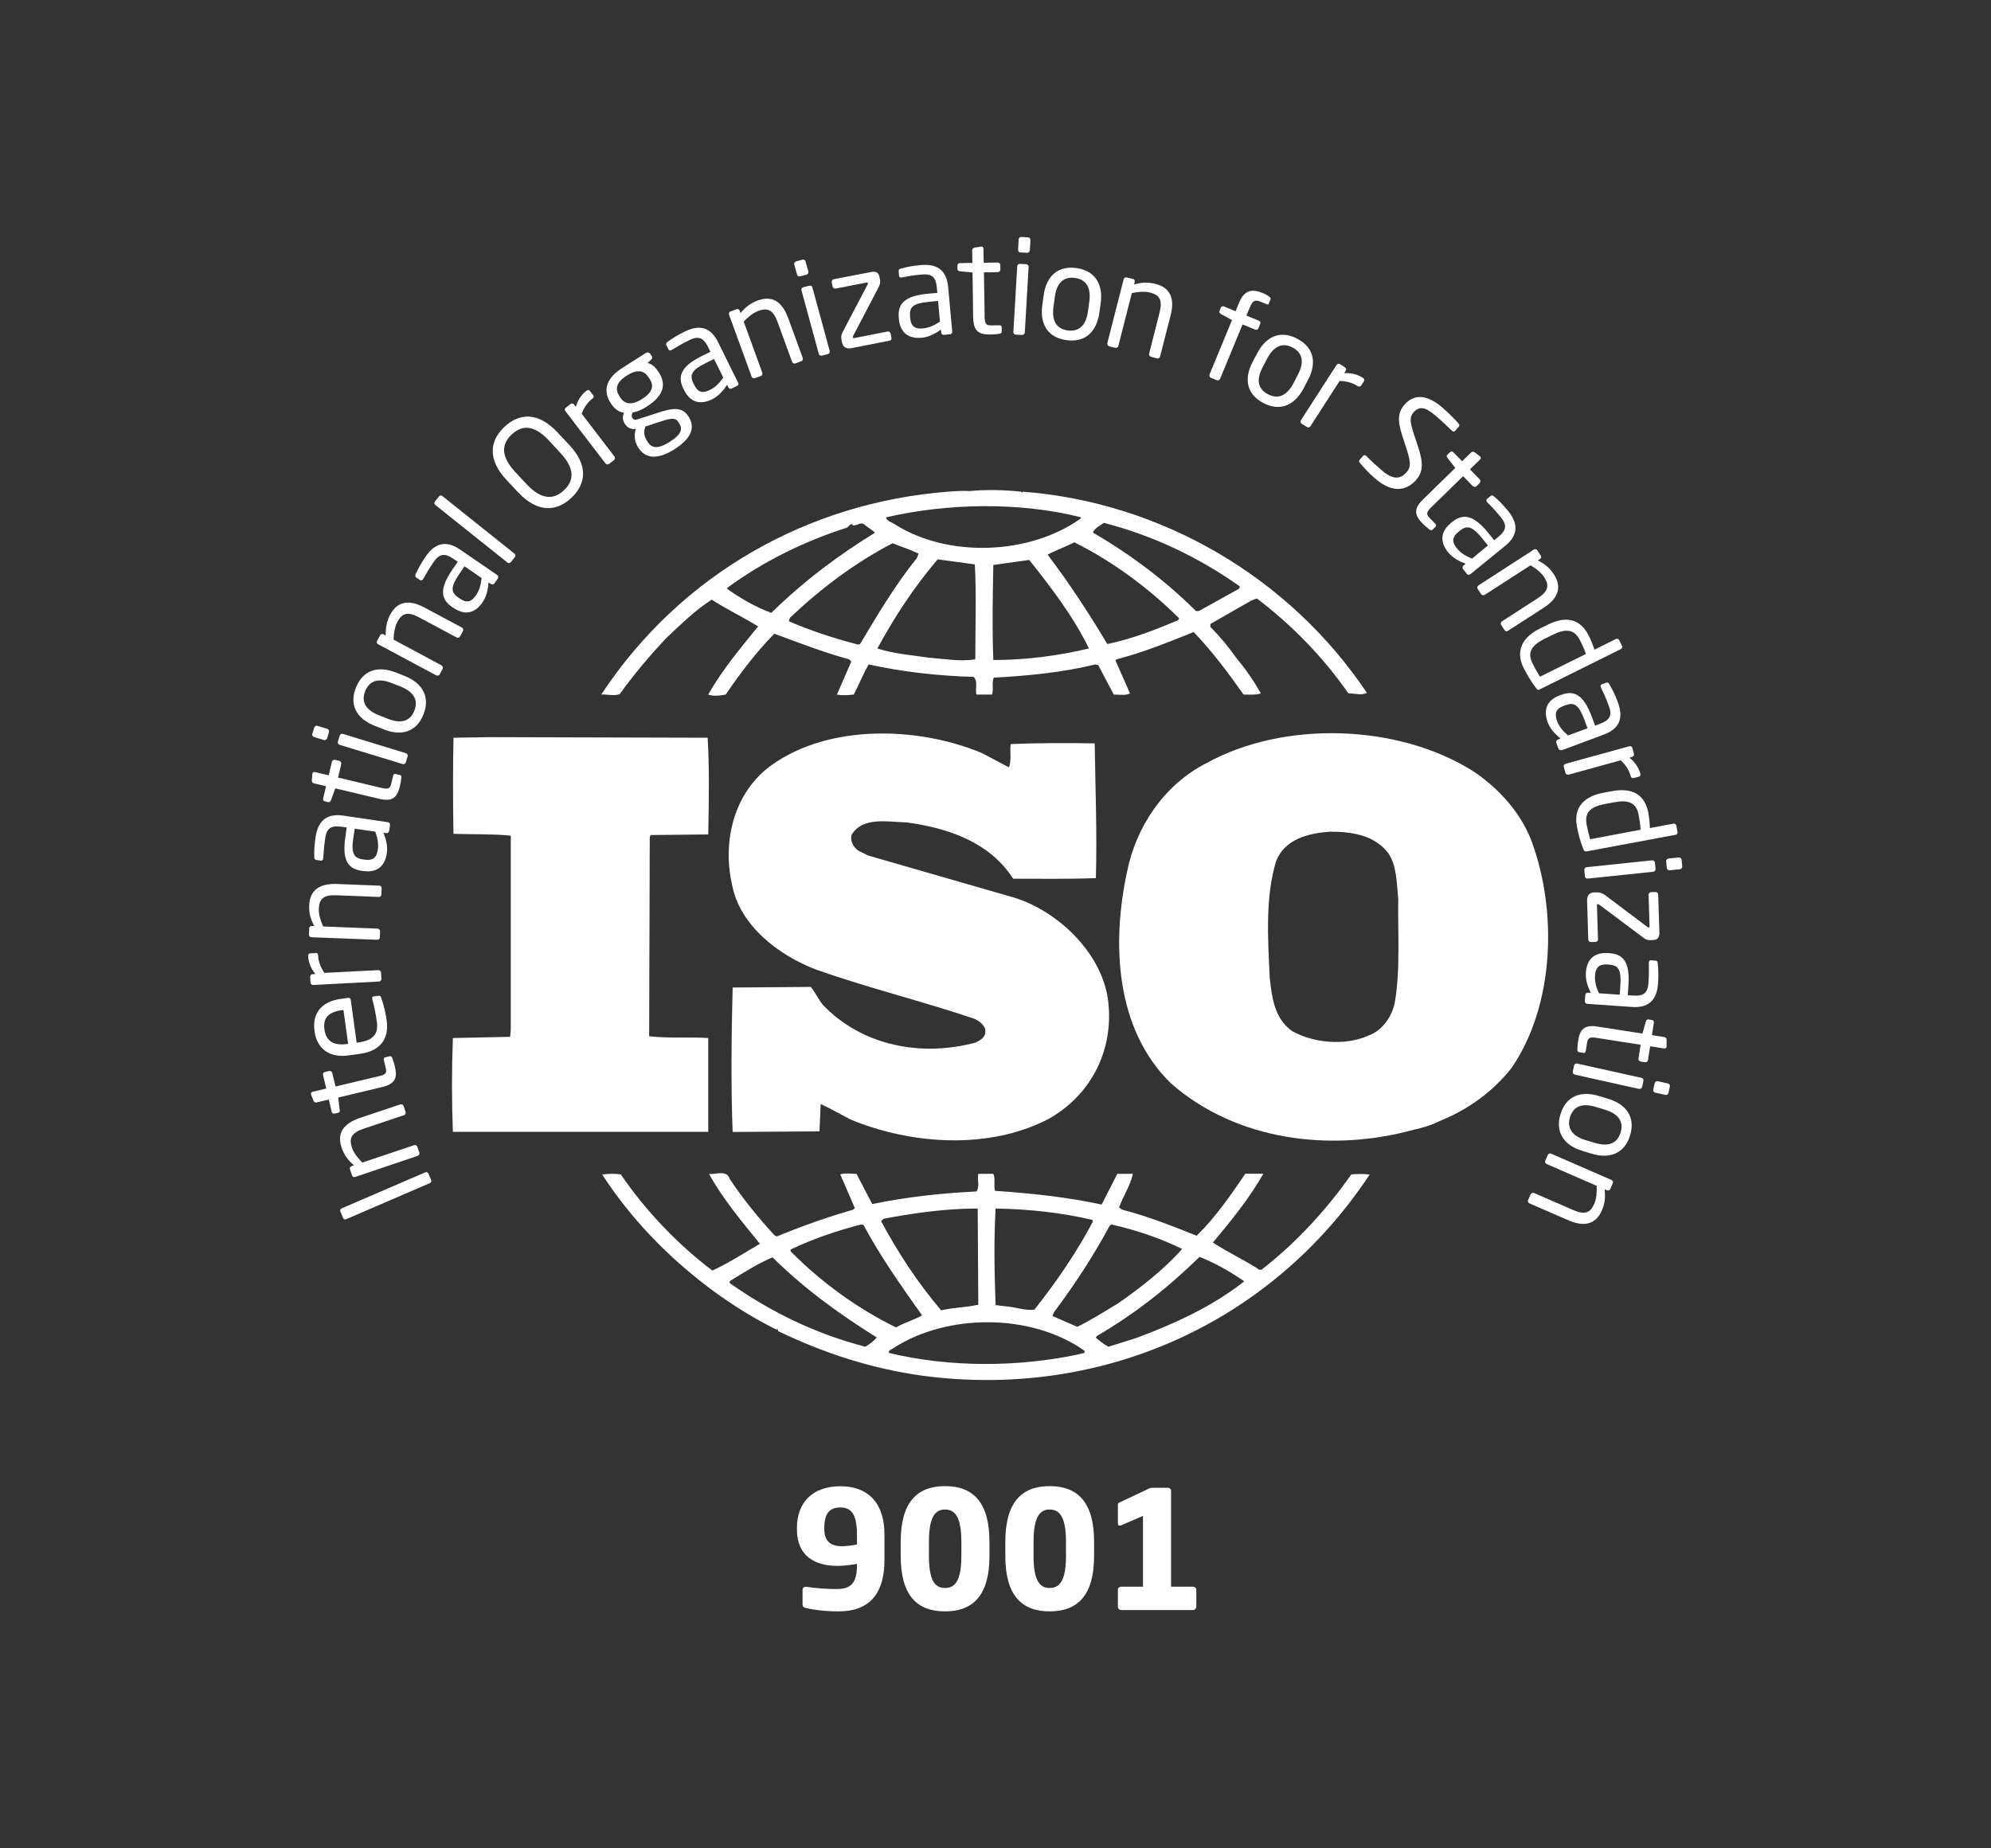 <svg width="252" height="234" viewBox="0 0 252 234" fill="none" xmlns="http://www.w3.org/2000/svg">
<rect x="0" y="0" width="252" height="234" fill="#333333" stroke="none"/>
<path d="M193.837 106.445C192.514 102.982 189.808 99.883 186.508 97.666C176.976 91.621 162.456 91.18 152.634 96.648C147.282 99.382 143.755 104.774 142.66 110.333C140.669 119.461 141.186 130.336 148.225 137.171C156.435 144.37 168.385 145.95 179.013 143.003C179.515 142.912 181.111 142.502 182.221 141.925L182.54 141.788C185.839 140.421 188.987 138.188 191.343 135.166C196.756 127.238 197.136 115.36 193.837 106.445ZM176.535 126.949C176.17 128.681 174.999 130.473 173.159 131.126C170.225 132.417 166.272 132.052 163.566 130.549C161.285 128.954 160.996 126.296 160.707 123.79C160.479 118.823 160.13 113.568 161.513 109.027C162.608 106.217 165.618 105.488 168.325 105.29C171.183 105.29 173.965 105.731 175.729 108.024C176.824 109.68 176.763 111.837 176.976 113.781C176.9 117.882 177.264 122.772 176.535 126.949Z" fill="white"/>
<path d="M89.644 131.414C87.227 131.263 84.505 131.475 82.164 131.187L82.24 105.928L82.392 105.716L89.644 105.64C89.72 101.539 89.796 97.134 89.568 93.398L61.943 93.322L57.397 93.398C57.321 97.21 57.321 101.675 57.397 105.564C59.89 105.64 62.232 105.564 64.649 105.792V130.26L64.573 131.263L57.321 131.414C57.169 135.439 57.169 139.328 57.321 143.292H89.644V131.414Z" fill="white"/>
<path d="M171.031 148.684C167.96 153.073 164.067 157.326 159.825 160.622C159.673 160.85 159.233 160.758 159.096 160.546C157.256 159.392 155.28 158.465 153.516 157.311C155.857 154.501 158.138 151.706 159.902 148.593H157.621C155.796 151.266 153.881 154.076 151.463 156.445C148.24 155.154 145.306 154 142.007 153.134L141.642 152.86C142.159 151.402 143.101 150.035 143.39 148.608H141.414L139.437 152.496C135.119 151.554 130.345 151.053 125.951 150.764C125.723 150.127 126.027 149.185 125.723 148.608H123.823C123.671 149.473 124.036 150.127 123.595 150.84C119.049 151.053 114.655 151.554 110.398 152.435L108.406 148.608C107.676 148.608 106.87 148.471 106.353 148.684L108.193 152.936L107.98 153.149C104.681 154.091 101.458 155.245 98.311 156.536L98.022 156.384C95.969 154.151 93.993 151.721 92.366 149.261C92.001 148.031 90.526 148.744 89.736 148.608C91.484 151.782 93.841 154.577 96.182 157.463C94.206 158.617 92.229 159.908 90.161 160.85C85.767 157.539 81.662 153.21 78.576 148.684C77.694 148.547 77.116 148.608 76.219 148.684C81.495 156.885 89.72 164.085 98.295 168.338C98.295 168.338 98.295 168.277 98.371 168.277C98.432 168.277 98.584 168.413 98.432 168.489C104.225 171.299 110.382 173.304 116.905 174.185C139.407 177.132 160.89 167.563 173.357 148.699C172.718 148.608 171.761 148.608 171.031 148.684ZM140.456 155.169L140.669 155.017C143.831 155.731 146.826 156.749 149.624 158.116C147.282 160.774 144.272 163.082 141.49 165.026C139.802 166.029 138.114 167.122 136.351 167.973L133.203 166.606L133.416 166.105C136.062 162.581 138.403 158.981 140.456 155.169ZM126.012 152.997C130.193 153.073 134.374 153.514 138.251 154.44L138.327 154.653C136.275 158.541 133.705 162.293 130.923 165.801C129.676 165.953 128.505 165.452 127.259 165.376L126.012 165.224C125.86 160.986 125.784 157.25 126.012 152.997ZM111.872 154.288C115.689 153.574 119.642 152.997 123.747 152.997L123.823 165.178C122.272 165.528 120.599 165.528 119.125 165.892C116.114 162.353 113.636 158.541 111.507 154.577L111.872 154.288ZM100.059 158.192C102.932 156.825 105.928 155.807 108.999 155.017L109.303 155.093C111.416 159.057 114.062 162.794 116.707 166.53C115.689 167.107 114.442 167.457 113.408 168.049C108.573 165.68 103.951 162.353 100.059 158.404V158.192ZM109.516 170.494C103.358 168.899 97.641 166.166 92.351 162.429V162.201C94.114 161.123 95.878 159.984 97.778 159.179C101.959 163.295 106.277 166.378 110.975 169.325C110.61 169.765 110.033 170.206 109.516 170.494ZM136.716 171.421C128.946 173.091 120.295 173.152 112.526 171.284C112.374 170.92 112.891 170.844 113.119 170.646C119.93 166.257 130.558 166.257 137.248 170.995C137.445 171.421 136.868 171.284 136.716 171.421ZM143.755 169.416L140.304 170.494C139.711 170.206 139.209 169.78 138.692 169.34L138.844 169.127C143.542 166.393 147.784 163.082 151.828 159.118C153.805 159.908 155.72 160.986 157.484 162.217C153.364 165.467 148.59 167.608 143.755 169.416Z" fill="white"/>
<path d="M78.439 87.869C80.203 85.424 82.179 83.054 84.368 80.746C86.269 78.954 88.032 77.222 90.085 75.916C91.986 77.146 94.114 78.164 95.954 79.303C93.688 82.097 91.332 84.907 89.644 87.93C90.161 88.158 91.119 88.082 91.849 87.93C93.673 85.272 95.665 82.599 98.006 80.229C101.153 81.384 104.24 82.599 107.463 83.465L107.752 83.753L105.927 87.93C106.733 88.082 107.25 88.006 108.056 87.93C108.71 86.715 109.227 85.348 109.956 84.118C114.214 85.059 118.684 85.561 123.229 85.697C123.822 86.214 123.382 87.292 123.594 87.93H125.571C125.784 87.216 125.495 86.411 125.784 85.788C130.041 85.561 134.511 85.135 138.631 84.118L138.996 84.194L140.972 87.93C141.641 87.93 142.508 88.082 143.025 87.778L141.185 83.616L141.337 83.465C144.697 82.599 147.86 81.308 151.083 80.017C153.364 82.386 155.477 85.196 157.393 87.93C158.198 87.93 159.004 88.006 159.582 87.778C158.7 86.198 157.59 84.619 156.435 83.237C155.477 81.87 154.458 80.655 153.196 79.364V78.999L158.335 76.052L159.08 75.764C163.55 79.151 167.503 83.237 170.666 87.778C171.547 87.778 172.277 88.082 173.007 87.717C163.185 73.045 146.978 63.598 129.463 62.246L129.387 62.383L129.235 62.246C127.259 62.034 124.826 61.958 122.713 62.17C121.907 62.11 120.964 62.17 120.006 62.246C102.415 63.598 86.208 72.605 76.097 87.93C76.812 87.869 77.694 88.158 78.439 87.869ZM108.862 81.536L108.573 81.596C105.563 80.806 102.628 79.865 99.846 78.65L99.983 78.209C104.012 74.397 108.269 71.223 112.967 68.777C114.077 69.218 115.171 69.567 116.266 70.084L116.053 70.645C113.256 74.124 111.051 77.86 108.862 81.536ZM123.442 83.48C121.39 83.768 119.565 83.419 117.498 83.252C115.521 82.963 113.028 82.751 111.051 82.097C113.18 78.164 115.673 74.336 118.684 70.812L123.382 71.451C123.594 75.187 123.442 79.516 123.442 83.48ZM125.723 83.556C125.571 79.728 125.647 75.491 125.723 71.526C127.198 71.314 128.794 71.086 130.269 70.888C133.127 74.473 135.925 78.164 137.825 82.097C133.857 83.039 129.828 83.556 125.723 83.556ZM149.107 78.513C146.248 79.728 143.299 80.882 140.151 81.536C137.886 77.723 135.393 73.911 132.595 70.22C133.629 69.658 134.876 69.233 135.97 68.656C140.744 71.025 145.366 74.412 149.243 78.285L149.107 78.513ZM139.726 66.195C145.883 67.79 151.676 70.509 156.952 74.26L156.8 74.549L151.737 77.359H151.372C147.495 73.486 142.949 70.099 138.327 67.425C138.479 66.924 139.209 66.56 139.726 66.195ZM136.791 65.481V65.633C130.406 70.235 120.067 70.661 113.332 66.423C112.952 66.135 112.222 65.998 112.146 65.497C119.93 63.689 129.083 63.537 136.791 65.481ZM92.061 74.412C96.683 71.025 101.822 68.519 107.235 66.788C107.463 66.56 107.6 66.347 107.889 66.347V66.499C108.482 66.636 108.923 65.983 109.424 66.423C109.865 66.788 110.382 67.076 110.747 67.441C106.201 70.235 101.731 73.562 97.626 77.587C95.65 76.873 93.81 75.794 92.046 74.564V74.412H92.061Z" fill="white"/>
<path d="M123.518 131.976C116.631 133.845 109.151 132.417 104.164 127.238C103.586 126.524 103.206 125.658 102.628 124.944L92.731 125.02C92.579 130.852 92.502 137.535 92.731 143.307L103.723 143.231L103.875 139.768C105.122 140.345 106.368 141.059 107.615 141.712C115.248 144.887 125.054 145.6 132.61 141.712C138.114 138.69 141.049 132.873 140.243 126.6C139.437 120.494 133.568 114.95 127.639 113.431L109.896 108.313L108.573 107.66C107.98 107.158 107.615 106.521 107.767 105.716C109.166 103.346 112.389 104.06 114.807 104.121C119.946 104.835 125.221 106.566 128.232 111.244C131.455 111.244 135.195 111.305 138.707 111.168C138.859 105.275 138.646 100.096 138.555 94.112C135.256 94.051 131.212 94.051 127.928 94.203C127.776 95.053 128.064 96.268 127.7 97.149L124.324 95.357C116.251 91.97 104.97 91.621 97.641 96.876C92.867 100.324 91.408 106.521 92.654 111.988C93.612 117.168 98.584 120.98 103.358 122.772C109.881 125.081 116.692 126.736 123.306 128.969C123.959 129.258 124.841 129.911 124.704 130.701C124.704 131.339 124.035 131.703 123.518 131.976Z" fill="white"/>
<path d="M54.219 148.562L54.569 149.382C54.63 149.534 54.553 149.717 54.386 149.792L43.82 154.349C43.667 154.41 43.485 154.364 43.424 154.197L43.075 153.377C43.014 153.225 43.075 153.058 43.242 152.982L53.809 148.425C53.945 148.35 54.143 148.395 54.219 148.562Z" fill="white"/>
<path d="M51.087 140.026L51.33 140.771C51.391 140.938 51.3 141.135 51.133 141.181L46.024 142.897C44.458 143.428 44.154 144.112 44.55 145.297C44.762 145.95 45.264 146.588 45.857 147.18L52.41 144.978C52.562 144.917 52.76 145.008 52.82 145.175L53.079 145.935C53.124 146.086 53.033 146.269 52.866 146.329L44.96 149.003C44.793 149.063 44.61 148.987 44.55 148.805L44.291 148.031C44.23 147.864 44.337 147.681 44.504 147.636L44.793 147.529C44.017 146.846 43.561 146.223 43.242 145.312C42.603 143.444 43.485 142.229 45.553 141.53L50.661 139.814C50.844 139.768 51.026 139.859 51.087 140.026Z" fill="white"/>
<path d="M49.643 133.936C49.764 134.24 49.901 134.65 49.962 134.953C50.312 136.411 50.099 137.201 48.35 137.627L42.801 138.948L42.999 140.528C43.029 140.71 42.968 140.862 42.786 140.892L42.345 140.983C42.178 141.029 42.026 140.922 41.98 140.755L41.615 139.206L40.064 139.571C39.912 139.616 39.745 139.525 39.684 139.358L39.365 138.568C39.365 138.553 39.365 138.538 39.35 138.523C39.319 138.401 39.411 138.249 39.563 138.219L41.296 137.809L40.885 136.092C40.84 135.925 40.946 135.743 41.114 135.713L41.661 135.591C41.828 135.546 42.011 135.652 42.056 135.834L42.467 137.551L48.016 136.229C48.898 136.032 48.974 135.774 48.807 135.136L48.594 134.255C48.548 134.027 48.579 133.905 48.746 133.86L49.308 133.723C49.445 133.678 49.552 133.723 49.643 133.936Z" fill="white"/>
<path d="M44.397 126.584L45.142 132.007L45.37 131.976C47.301 131.703 47.909 130.852 47.697 129.364C47.575 128.422 47.332 127.238 47.119 126.509C47.119 126.478 47.104 126.463 47.104 126.433C47.088 126.311 47.134 126.159 47.301 126.144L47.849 126.068C48.062 126.038 48.183 126.083 48.259 126.341C48.563 127.238 48.791 128.118 48.943 129.197C49.202 131.065 48.578 132.994 45.553 133.419L44.093 133.617C41.782 133.936 40.125 132.857 39.806 130.549C39.486 128.179 40.809 126.782 43.105 126.463L43.987 126.341C44.215 126.296 44.367 126.387 44.397 126.584ZM43.318 127.875C41.478 128.134 40.87 128.923 41.068 130.351C41.265 131.749 42.162 132.417 43.911 132.174L44.063 132.159L43.47 127.875H43.318Z" fill="white"/>
<path d="M40.262 120.95C40.292 121.709 40.536 122.377 41.053 123.167L47.894 122.818C48.062 122.818 48.229 122.954 48.229 123.137L48.274 123.942C48.274 124.109 48.138 124.261 47.955 124.261L39.639 124.701C39.456 124.701 39.304 124.58 39.304 124.413L39.258 123.653C39.243 123.471 39.38 123.334 39.562 123.334L39.912 123.319C39.304 122.529 39.046 121.8 39 121.056C39 120.828 39.076 120.707 39.274 120.691L39.943 120.661C40.14 120.6 40.247 120.722 40.262 120.95Z" fill="white"/>
<path d="M48.305 112.444L48.274 113.234C48.274 113.416 48.122 113.553 47.94 113.553L42.573 113.34C40.931 113.279 40.398 113.811 40.353 115.056C40.322 115.74 40.551 116.515 40.9 117.289L47.788 117.563C47.955 117.563 48.107 117.73 48.107 117.897L48.077 118.686C48.077 118.854 47.925 118.99 47.742 118.975L39.425 118.656C39.243 118.656 39.106 118.504 39.106 118.337L39.137 117.517C39.137 117.335 39.289 117.213 39.471 117.228L39.775 117.244C39.304 116.332 39.091 115.588 39.137 114.616C39.213 112.657 40.475 111.837 42.649 111.912L48.016 112.125C48.168 112.11 48.305 112.262 48.305 112.444Z" fill="white"/>
<path d="M49.369 104.455L49.248 105.199C49.217 105.381 49.05 105.503 48.883 105.473L48.533 105.427C48.867 106.262 49.096 107.128 48.959 108.024C48.761 109.391 47.97 110.561 45.948 110.272L45.751 110.242C44.002 109.984 43.288 108.844 43.713 105.959L43.881 104.759L43.242 104.668C41.889 104.47 41.342 104.865 41.159 106.126C41.007 107.174 40.961 107.963 40.916 108.617C40.916 108.647 40.916 108.662 40.901 108.693C40.87 108.844 40.809 108.981 40.597 108.951L40.034 108.875C39.852 108.844 39.776 108.723 39.776 108.495C39.76 107.812 39.776 107.052 39.943 105.959C40.277 103.726 41.539 102.982 43.44 103.255L49.08 104.09C49.263 104.106 49.384 104.273 49.369 104.455ZM44.899 104.911L44.717 106.095C44.428 108.055 44.793 108.632 45.933 108.799L46.131 108.829C47.286 108.996 47.682 108.51 47.818 107.569C47.925 106.824 47.803 106.126 47.499 105.29L44.899 104.911Z" fill="white"/>
<path d="M50.798 98.425C50.768 98.744 50.707 99.169 50.631 99.473C50.281 100.931 49.734 101.539 47.986 101.129L42.436 99.807L41.889 101.311C41.828 101.478 41.706 101.584 41.539 101.554L41.113 101.448C40.931 101.402 40.855 101.25 40.901 101.083L41.265 99.534L39.715 99.169C39.547 99.139 39.456 98.987 39.471 98.805L39.532 97.954C39.532 97.939 39.547 97.924 39.547 97.909C39.578 97.787 39.715 97.696 39.867 97.742L41.6 98.152L42.01 96.435C42.056 96.268 42.239 96.147 42.406 96.192L42.953 96.329C43.12 96.375 43.227 96.542 43.196 96.724L42.786 98.44L48.335 99.762C49.217 99.959 49.4 99.777 49.536 99.139L49.749 98.258C49.795 98.03 49.886 97.939 50.053 97.985L50.616 98.121C50.737 98.106 50.813 98.212 50.798 98.425Z" fill="white"/>
<path d="M41.645 92.684L41.402 93.474C41.341 93.641 41.159 93.747 40.992 93.686L39.745 93.307C39.578 93.261 39.471 93.064 39.532 92.897L39.775 92.107C39.836 91.94 40.019 91.833 40.186 91.894L41.432 92.274C41.6 92.335 41.691 92.502 41.645 92.684ZM51.589 95.767L51.361 96.511C51.315 96.678 51.117 96.785 50.95 96.724L42.983 94.294C42.816 94.233 42.71 94.051 42.77 93.884L42.998 93.124C43.059 92.957 43.242 92.851 43.409 92.912L51.376 95.357C51.543 95.403 51.649 95.585 51.589 95.767Z" fill="white"/>
<path d="M53.596 90.451C52.714 92.684 50.783 93.231 48.563 92.335L47.408 91.879C45.173 90.998 44.154 89.266 45.051 87.049C45.933 84.816 47.864 84.254 50.099 85.135L51.254 85.591C53.474 86.487 54.478 88.234 53.596 90.451ZM49.567 86.472C48.016 85.849 46.784 86.077 46.222 87.505C45.659 88.917 46.374 89.92 47.94 90.542L49.095 90.998C50.646 91.621 51.878 91.393 52.44 89.98C53.003 88.568 52.288 87.55 50.722 86.927L49.567 86.472Z" fill="white"/>
<path d="M58.598 79.88L58.233 80.564C58.157 80.715 57.944 80.776 57.792 80.7L53.049 78.164C51.589 77.374 50.89 77.632 50.297 78.726C49.977 79.333 49.84 80.138 49.81 80.974L55.892 84.239C56.029 84.315 56.105 84.528 56.029 84.68L55.648 85.378C55.572 85.53 55.375 85.576 55.208 85.5L47.864 81.566C47.697 81.49 47.636 81.293 47.727 81.141L48.107 80.427C48.199 80.275 48.381 80.229 48.548 80.305L48.822 80.457C48.807 79.424 48.944 78.665 49.384 77.814C50.312 76.083 51.817 75.885 53.733 76.918L58.476 79.455C58.613 79.516 58.674 79.713 58.598 79.88Z" fill="white"/>
<path d="M63.007 73.243L62.581 73.85C62.475 74.002 62.277 74.032 62.125 73.926L61.836 73.729C61.775 74.625 61.593 75.491 61.076 76.25C60.285 77.404 59.069 78.103 57.381 76.949L57.214 76.842C55.755 75.855 55.618 74.503 57.26 72.104L57.944 71.116L57.397 70.752C56.272 69.977 55.602 70.099 54.888 71.147C54.28 72.028 53.9 72.696 53.58 73.273C53.565 73.303 53.55 73.303 53.535 73.334C53.459 73.455 53.322 73.546 53.155 73.425L52.683 73.106C52.531 73 52.516 72.848 52.623 72.65C52.911 72.028 53.261 71.359 53.885 70.448C55.162 68.58 56.621 68.474 58.218 69.567L62.916 72.787C63.068 72.878 63.113 73.091 63.007 73.243ZM58.795 71.694L58.111 72.696C57.001 74.321 57.062 75.005 58.02 75.658L58.172 75.764C59.145 76.432 59.708 76.144 60.24 75.369C60.665 74.746 60.863 74.078 60.954 73.182L58.795 71.694Z" fill="white"/>
<path d="M65.181 70.509L64.649 71.177C64.543 71.299 64.36 71.314 64.208 71.207L55.101 63.932C54.979 63.826 54.934 63.659 55.04 63.507L55.572 62.839C55.679 62.717 55.846 62.687 55.998 62.808L65.105 70.084C65.227 70.175 65.288 70.372 65.181 70.509Z" fill="white"/>
<path d="M72.312 63.036C70.442 64.783 68.055 64.965 65.576 62.322L64.132 60.788C61.654 58.145 61.988 55.776 63.858 54.029C65.728 52.283 68.115 52.115 70.579 54.758L72.023 56.292C74.501 58.92 74.182 61.274 72.312 63.036ZM69.484 55.776C67.614 53.771 66.078 53.771 64.771 55.001C63.463 56.216 63.357 57.766 65.227 59.77L66.656 61.304C68.526 63.294 70.077 63.294 71.384 62.064C72.677 60.849 72.783 59.315 70.913 57.325L69.484 55.776Z" fill="white"/>
<path d="M74.987 50.46C74.395 50.916 73.969 51.493 73.619 52.374L77.77 57.796C77.876 57.917 77.846 58.145 77.709 58.252L77.07 58.738C76.949 58.844 76.736 58.814 76.63 58.662L71.567 52.055C71.445 51.918 71.475 51.721 71.612 51.614L72.22 51.143C72.373 51.037 72.555 51.068 72.661 51.219L72.874 51.493C73.178 50.551 73.634 49.928 74.227 49.473C74.41 49.336 74.562 49.336 74.668 49.503L75.079 50.035C75.2 50.171 75.17 50.323 74.987 50.46Z" fill="white"/>
<path d="M82.407 45.539L81.966 45.949C82.377 46.055 82.863 46.329 83.335 47.073L83.411 47.179C84.369 48.698 83.973 50.126 81.86 51.478C81.13 51.948 80.583 52.131 80.081 52.222C79.929 52.48 79.914 52.708 80.035 52.905C80.188 53.148 80.37 53.194 80.75 53.072L83.137 52.298C84.703 51.781 86.239 51.341 87.075 52.632L87.151 52.738C87.987 54.06 87.622 55.427 85.372 56.87C83.198 58.252 81.677 58.054 80.811 56.702L80.735 56.581C80.248 55.822 80.263 54.91 80.492 54.287L80.37 54.303C79.807 54.394 79.336 54.06 79.062 53.634V53.619C78.819 53.255 78.743 52.738 78.986 52.267C78.302 52.146 77.785 51.781 77.329 51.083L77.253 50.961C76.478 49.731 76.386 48.091 78.758 46.587L81.769 44.673C81.936 44.567 82.164 44.612 82.286 44.779L82.514 45.129C82.59 45.296 82.544 45.417 82.407 45.539ZM82.134 47.832C81.617 47.012 80.826 46.602 79.336 47.544C77.785 48.531 77.922 49.427 78.424 50.202L78.5 50.308C78.88 50.916 79.671 51.538 81.252 50.521C82.742 49.579 82.742 48.759 82.21 47.939L82.134 47.832ZM85.843 53.407C85.494 52.86 84.916 52.92 83.487 53.407L81.677 53.999C81.495 54.591 81.434 55.108 81.906 55.837L81.982 55.958C82.468 56.718 83.228 56.915 84.764 55.943C86.33 54.941 86.406 54.272 85.919 53.513L85.843 53.407Z" fill="white"/>
<path d="M93.293 48.85L92.624 49.184C92.472 49.26 92.275 49.199 92.183 49.032L92.031 48.713C91.53 49.473 90.952 50.141 90.131 50.551C88.884 51.159 87.47 51.189 86.573 49.351L86.482 49.184C85.707 47.605 86.239 46.359 88.838 45.068L89.918 44.536L89.629 43.944C89.021 42.714 88.382 42.501 87.242 43.063C86.284 43.534 85.615 43.944 85.053 44.278C85.022 44.294 85.007 44.309 84.977 44.324C84.84 44.385 84.688 44.415 84.597 44.218L84.338 43.701C84.262 43.549 84.323 43.397 84.505 43.276C85.053 42.881 85.691 42.456 86.68 41.97C88.717 40.967 90.04 41.59 90.891 43.321L93.415 48.44C93.521 48.577 93.46 48.774 93.293 48.85ZM90.374 45.448L89.295 45.979C87.516 46.86 87.257 47.483 87.759 48.531L87.85 48.698C88.367 49.761 89.006 49.792 89.857 49.366C90.541 49.032 91.028 48.531 91.545 47.802L90.374 45.448Z" fill="white"/>
<path d="M101.412 45.736L100.667 46.01C100.5 46.071 100.318 45.979 100.257 45.812L98.417 40.77C97.855 39.221 97.155 38.932 95.984 39.357C95.346 39.6 94.707 40.102 94.13 40.709L96.486 47.194C96.547 47.346 96.456 47.559 96.288 47.605L95.528 47.878C95.376 47.939 95.179 47.848 95.133 47.681L92.275 39.843C92.214 39.676 92.29 39.494 92.457 39.433L93.233 39.145C93.4 39.084 93.567 39.175 93.628 39.342L93.734 39.631C94.403 38.841 95.011 38.37 95.924 38.036C97.763 37.368 99.01 38.218 99.755 40.253L101.595 45.296C101.671 45.493 101.58 45.676 101.412 45.736Z" fill="white"/>
<path d="M102.081 34.77L101.275 34.983C101.108 35.029 100.926 34.922 100.88 34.755L100.53 33.495C100.485 33.327 100.591 33.145 100.758 33.1L101.564 32.872C101.731 32.826 101.929 32.932 101.96 33.1L102.309 34.36C102.355 34.542 102.248 34.725 102.081 34.77ZM104.787 44.825L104.027 45.023C103.86 45.068 103.678 44.962 103.632 44.795L101.443 36.76C101.397 36.593 101.488 36.411 101.671 36.365L102.431 36.168C102.598 36.122 102.781 36.228 102.826 36.395L105.016 44.43C105.061 44.597 104.955 44.779 104.787 44.825Z" fill="white"/>
<path d="M112.602 43.124L107.737 44.081C107.053 44.218 106.672 43.838 106.581 43.382L106.52 43.078C106.429 42.638 106.475 42.365 106.688 41.97L109.82 36.001C109.835 35.955 109.865 35.894 109.85 35.849C109.835 35.773 109.789 35.742 109.668 35.773L105.775 36.532C105.593 36.563 105.426 36.456 105.38 36.274L105.274 35.727C105.243 35.56 105.35 35.378 105.532 35.347L110.261 34.436C110.914 34.3 111.218 34.558 111.31 35.044L111.386 35.439C111.446 35.773 111.386 36.031 111.188 36.395L107.995 42.501C107.95 42.577 107.934 42.653 107.95 42.699C107.965 42.775 107.995 42.82 108.102 42.805L112.344 41.97C112.526 41.924 112.693 42.046 112.724 42.228L112.83 42.775C112.876 42.911 112.769 43.094 112.602 43.124Z" fill="white"/>
<path d="M120.235 42.319L119.474 42.395C119.292 42.41 119.14 42.273 119.125 42.091L119.094 41.727C118.349 42.258 117.574 42.668 116.662 42.76C115.278 42.881 113.955 42.395 113.773 40.375L113.758 40.177C113.606 38.431 114.533 37.459 117.437 37.185L118.638 37.079L118.577 36.426C118.456 35.059 117.939 34.634 116.662 34.755C115.597 34.846 114.822 34.998 114.183 35.12C114.153 35.12 114.138 35.12 114.107 35.135C113.955 35.15 113.819 35.105 113.788 34.892L113.743 34.33C113.727 34.148 113.819 34.041 114.062 33.996C114.716 33.813 115.461 33.646 116.555 33.555C118.821 33.358 119.824 34.406 120.007 36.32L120.524 41.985C120.554 42.137 120.417 42.304 120.235 42.319ZM118.729 38.097L117.528 38.218C115.552 38.4 115.081 38.886 115.187 40.041L115.202 40.238C115.309 41.408 115.886 41.666 116.829 41.575C117.574 41.499 118.228 41.21 118.973 40.724L118.729 38.097Z" fill="white"/>
<path d="M126.498 42.258C126.164 42.304 125.738 42.349 125.434 42.349C123.929 42.38 123.214 41.985 123.169 40.193L123.093 34.497L121.496 34.345C121.314 34.33 121.177 34.224 121.177 34.056V33.616C121.177 33.434 121.299 33.328 121.481 33.312L123.077 33.282L123.047 31.687C123.047 31.52 123.154 31.399 123.336 31.353L124.187 31.216C124.203 31.216 124.233 31.216 124.233 31.216C124.37 31.216 124.476 31.323 124.476 31.49L124.507 33.267L126.27 33.236C126.453 33.236 126.605 33.373 126.605 33.555L126.62 34.117C126.62 34.3 126.468 34.451 126.301 34.451L124.537 34.482L124.628 40.178C124.643 41.074 124.872 41.21 125.525 41.195L126.438 41.18C126.666 41.18 126.787 41.241 126.787 41.408V41.985C126.787 42.122 126.711 42.213 126.498 42.258Z" fill="white"/>
<path d="M129.357 42.41L128.566 42.364C128.384 42.364 128.247 42.197 128.262 42.015L128.749 33.707C128.764 33.525 128.916 33.388 129.098 33.403L129.889 33.449C130.071 33.464 130.208 33.616 130.193 33.798L129.707 42.106C129.676 42.273 129.524 42.41 129.357 42.41ZM129.995 32.006L129.159 31.96C128.977 31.96 128.84 31.793 128.855 31.611L128.931 30.305C128.946 30.123 129.098 29.986 129.281 30.001L130.117 30.047C130.299 30.062 130.436 30.214 130.421 30.396L130.345 31.702C130.315 31.884 130.163 32.021 129.995 32.006Z" fill="white"/>
<path d="M134.982 43.063C132.595 42.744 131.592 40.998 131.926 38.628L132.093 37.398C132.413 35.013 133.842 33.616 136.229 33.935C138.616 34.254 139.635 36.001 139.315 38.37L139.148 39.6C138.798 41.985 137.369 43.397 134.982 43.063ZM137.871 38.188C138.099 36.532 137.582 35.393 136.046 35.18C134.541 34.983 133.735 35.925 133.507 37.595L133.34 38.826C133.112 40.481 133.614 41.62 135.149 41.833C136.655 42.03 137.476 41.089 137.704 39.418L137.871 38.188Z" fill="white"/>
<path d="M146.446 45.372L145.686 45.174C145.503 45.129 145.412 44.947 145.442 44.779L146.765 39.57C147.176 37.975 146.765 37.337 145.549 37.033C144.88 36.866 144.074 36.927 143.253 37.109L141.55 43.792C141.505 43.959 141.322 44.066 141.155 44.035L140.38 43.838C140.212 43.792 140.121 43.625 140.152 43.443L142.219 35.363C142.265 35.18 142.432 35.074 142.599 35.12L143.39 35.317C143.572 35.347 143.664 35.53 143.618 35.712L143.542 36.016C144.53 35.742 145.306 35.697 146.248 35.94C148.149 36.426 148.711 37.823 148.164 39.934L146.826 45.144C146.796 45.311 146.613 45.417 146.446 45.372Z" fill="white"/>
<path d="M160.297 38.507L159.567 38.203C158.852 37.914 158.564 38.036 158.214 38.856L157.758 39.95L159.339 40.603C159.506 40.679 159.582 40.846 159.506 40.998L159.263 41.59C159.202 41.742 159.035 41.787 158.868 41.727L157.271 41.074L154.428 47.954C154.367 48.106 154.17 48.197 154.018 48.136L153.273 47.832C153.105 47.772 153.029 47.559 153.09 47.407L155.933 40.527L154.535 39.752C154.367 39.676 154.291 39.509 154.352 39.357L154.519 38.947C154.58 38.795 154.747 38.734 154.915 38.795L156.389 39.403L156.83 38.324C157.499 36.699 158.488 36.547 159.81 37.094C160.221 37.261 160.449 37.413 160.616 37.535C160.768 37.656 160.859 37.763 160.814 37.899L160.601 38.4C160.601 38.568 160.464 38.583 160.297 38.507Z" fill="white"/>
<path d="M159.902 51.022C157.773 49.913 157.423 47.939 158.548 45.812L159.126 44.719C160.236 42.592 162.061 41.757 164.189 42.881C166.318 43.99 166.683 45.964 165.557 48.091L164.98 49.199C163.855 51.311 162.015 52.131 159.902 51.022ZM164.28 47.422C165.056 45.949 164.949 44.704 163.596 43.99C162.258 43.291 161.179 43.899 160.388 45.387L159.81 46.496C159.035 47.969 159.126 49.215 160.495 49.913C161.832 50.627 162.927 50.004 163.718 48.516L164.28 47.422Z" fill="white"/>
<path d="M171.821 48.865C171.183 48.47 170.514 48.258 169.556 48.227L165.861 53.968C165.77 54.105 165.557 54.166 165.42 54.06L164.736 53.634C164.599 53.543 164.554 53.346 164.66 53.194L169.16 46.207C169.267 46.055 169.449 46.01 169.601 46.101L170.24 46.511C170.392 46.602 170.422 46.8 170.316 46.951L170.134 47.24C171.137 47.194 171.882 47.437 172.49 47.832C172.688 47.954 172.733 48.106 172.627 48.273L172.262 48.835C172.156 48.971 172.004 48.987 171.821 48.865Z" fill="white"/>
<path d="M174.041 60.575C173.174 59.831 172.612 59.178 172.14 58.631C171.958 58.419 171.988 58.343 172.095 58.206L172.521 57.72C172.642 57.583 172.794 57.599 172.901 57.705C172.916 57.72 172.931 57.735 172.946 57.735C173.463 58.282 174.345 59.087 174.923 59.573C176.413 60.849 177.325 60.606 178.07 59.74C178.602 59.133 178.541 58.464 178.024 56.809L177.447 55.047C176.915 53.376 176.884 52.252 177.736 51.265C179.028 49.761 180.7 50.004 182.586 51.614C183.315 52.252 184.197 53.133 184.608 53.619C184.714 53.756 184.745 53.892 184.638 54.014L184.182 54.546C184.076 54.667 183.924 54.667 183.802 54.561C183.787 54.546 183.787 54.546 183.771 54.531C183.255 54.029 182.418 53.239 181.704 52.632C180.427 51.538 179.651 51.341 178.876 52.237C178.374 52.829 178.481 53.513 178.937 54.895L179.484 56.566C180.183 58.647 180.107 59.77 179.241 60.758C178.207 61.927 176.474 62.672 174.041 60.575Z" fill="white"/>
<path d="M180.913 67.031C180.655 66.833 180.335 66.56 180.107 66.332C179.058 65.254 178.845 64.479 180.122 63.218L184.197 59.239L183.209 57.978C183.087 57.842 183.072 57.675 183.209 57.553L183.528 57.249C183.65 57.128 183.832 57.143 183.954 57.264L185.064 58.388L186.204 57.28C186.326 57.158 186.493 57.158 186.645 57.264L187.329 57.781C187.329 57.781 187.344 57.796 187.36 57.811C187.451 57.902 187.451 58.069 187.329 58.176L186.052 59.421L187.284 60.682C187.405 60.803 187.405 61.016 187.284 61.153L186.888 61.547C186.767 61.669 186.554 61.669 186.417 61.547L185.185 60.287L181.111 64.266C180.472 64.889 180.533 65.147 180.989 65.618L181.628 66.271C181.78 66.438 181.825 66.56 181.704 66.681L181.293 67.076C181.217 67.152 181.096 67.152 180.913 67.031Z" fill="white"/>
<path d="M185.657 72.65L185.186 72.058C185.064 71.921 185.094 71.709 185.231 71.602L185.505 71.374C184.653 71.055 183.878 70.63 183.3 69.932C182.418 68.853 182.084 67.486 183.665 66.195L183.817 66.074C185.186 64.965 186.524 65.193 188.363 67.456L189.123 68.398L189.625 67.987C190.689 67.122 190.75 66.453 189.944 65.466C189.275 64.646 188.728 64.069 188.257 63.613C188.242 63.583 188.226 63.568 188.211 63.552C188.12 63.431 188.059 63.294 188.226 63.157L188.667 62.793C188.804 62.672 188.956 62.702 189.123 62.869C189.64 63.309 190.188 63.841 190.887 64.692C192.316 66.453 192.012 67.881 190.522 69.096L186.098 72.696C185.976 72.817 185.779 72.787 185.657 72.65ZM188.333 69.051L187.573 68.124C186.326 66.59 185.657 66.469 184.76 67.198L184.608 67.319C183.696 68.063 183.802 68.686 184.41 69.43C184.882 70.007 185.49 70.387 186.311 70.721L188.333 69.051Z" fill="white"/>
<path d="M190.431 79.774L190.005 79.121C189.899 78.969 189.944 78.771 190.096 78.665L194.612 75.749C195.995 74.853 196.117 74.108 195.448 73.076C195.083 72.498 194.445 71.997 193.715 71.572L187.922 75.308C187.785 75.399 187.572 75.369 187.466 75.217L187.025 74.549C186.934 74.412 186.979 74.2 187.132 74.108L194.125 69.582C194.277 69.491 194.475 69.506 194.566 69.658L195.007 70.342C195.114 70.494 195.053 70.691 194.901 70.782L194.642 70.949C195.554 71.42 196.163 71.906 196.68 72.726C197.744 74.367 197.196 75.779 195.372 76.949L190.856 79.865C190.75 79.971 190.537 79.926 190.431 79.774Z" fill="white"/>
<path d="M194.445 87.14C193.821 86.32 193.304 85.469 192.848 84.573C191.769 82.401 192.681 80.685 194.87 79.591L195.919 79.075C198.215 77.936 200.024 78.346 201.089 80.472C201.317 80.928 201.621 81.627 201.803 82.249L204.525 80.898C204.677 80.822 204.859 80.882 204.935 81.034L205.3 81.779C205.376 81.915 205.315 82.097 205.148 82.174L194.916 87.262C194.749 87.383 194.627 87.383 194.445 87.14ZM200.724 82.796C200.572 82.265 200.207 81.505 199.964 81.034C199.249 79.607 198.124 79.576 196.558 80.351L195.509 80.867C193.912 81.657 193.244 82.553 193.973 83.996C194.217 84.497 194.612 85.196 194.916 85.667L200.724 82.796Z" fill="white"/>
<path d="M197.242 94.749L196.984 94.051C196.923 93.884 197.014 93.686 197.181 93.626L197.516 93.504C196.817 92.927 196.208 92.289 195.889 91.438C195.418 90.132 195.524 88.735 197.44 88.021L197.622 87.96C199.28 87.338 200.45 88.006 201.469 90.725L201.895 91.864L202.503 91.636C203.78 91.165 204.069 90.558 203.628 89.358C203.263 88.355 202.929 87.656 202.64 87.064C202.624 87.034 202.624 87.019 202.609 86.988C202.564 86.852 202.564 86.7 202.761 86.624L203.293 86.426C203.461 86.365 203.598 86.426 203.704 86.639C204.038 87.231 204.403 87.9 204.783 88.932C205.574 91.059 204.814 92.319 203.02 92.988L197.683 94.977C197.501 95.008 197.303 94.916 197.242 94.749ZM200.937 92.198L200.511 91.059C199.827 89.206 199.234 88.871 198.139 89.282L197.957 89.342C196.847 89.752 196.756 90.375 197.075 91.271C197.334 91.985 197.79 92.517 198.459 93.109L200.937 92.198Z" fill="white"/>
<path d="M206.395 98.243C206.197 97.529 205.817 96.906 205.133 96.253L198.534 98.076C198.367 98.121 198.17 98.015 198.139 97.848L197.926 97.073C197.881 96.921 197.987 96.739 198.17 96.694L206.212 94.476C206.38 94.431 206.562 94.507 206.608 94.689L206.805 95.433C206.851 95.6 206.745 95.767 206.577 95.828L206.243 95.919C207.003 96.557 207.414 97.225 207.611 97.924C207.672 98.152 207.611 98.288 207.414 98.334L206.775 98.501C206.577 98.547 206.44 98.456 206.395 98.243Z" fill="white"/>
<path d="M200.405 107.508C200.025 106.551 199.766 105.594 199.584 104.607C199.143 102.222 200.496 100.825 202.898 100.369L204.054 100.157C206.577 99.686 208.204 100.582 208.63 102.921C208.721 103.422 208.812 104.182 208.828 104.835L211.808 104.273C211.96 104.242 212.127 104.349 212.173 104.516L212.325 105.336C212.355 105.503 212.249 105.655 212.081 105.685L200.846 107.781C200.633 107.812 200.511 107.781 200.405 107.508ZM207.642 105.047C207.642 104.5 207.49 103.65 207.398 103.149C207.11 101.569 206.03 101.235 204.312 101.569L203.157 101.782C201.408 102.101 200.526 102.784 200.815 104.379C200.922 104.926 201.104 105.7 201.256 106.247L207.642 105.047Z" fill="white"/>
<path d="M200.602 110.94L200.526 110.151C200.511 109.968 200.633 109.816 200.815 109.786L209.101 108.92C209.284 108.905 209.436 109.027 209.466 109.209L209.542 109.999C209.557 110.181 209.42 110.333 209.253 110.363L200.967 111.229C200.785 111.259 200.617 111.123 200.602 110.94ZM210.971 109.892L210.88 109.057C210.865 108.875 211.002 108.723 211.169 108.692L212.476 108.556C212.659 108.541 212.811 108.662 212.841 108.844L212.917 109.68C212.933 109.862 212.811 110.029 212.628 110.044L211.321 110.181C211.154 110.211 211.002 110.075 210.971 109.892Z" fill="white"/>
<path d="M201.028 118.945L200.876 114.008C200.846 113.295 201.287 112.991 201.743 112.976H202.062C202.518 112.96 202.761 113.052 203.141 113.31L208.524 117.365C208.569 117.395 208.615 117.426 208.676 117.426C208.736 117.426 208.797 117.38 208.782 117.259L208.66 113.279C208.66 113.097 208.797 112.945 208.98 112.945L209.542 112.93C209.725 112.93 209.877 113.067 209.877 113.249L210.029 118.064C210.044 118.732 209.74 118.99 209.253 119.005L208.858 119.021C208.508 119.036 208.265 118.929 207.946 118.671L202.427 114.54C202.351 114.479 202.29 114.464 202.244 114.464C202.168 114.464 202.123 114.479 202.123 114.601L202.26 118.914C202.26 119.097 202.123 119.248 201.94 119.248L201.378 119.264C201.18 119.279 201.028 119.127 201.028 118.945Z" fill="white"/>
<path d="M200.587 126.736L200.648 125.977C200.663 125.795 200.815 125.658 200.997 125.673L201.347 125.704C200.952 124.883 200.663 124.048 200.724 123.137C200.815 121.739 201.514 120.524 203.552 120.661L203.749 120.676C205.513 120.798 206.319 121.891 206.106 124.792L206.03 125.992L206.684 126.038C208.052 126.129 208.554 125.704 208.645 124.428C208.721 123.365 208.706 122.59 208.691 121.922C208.691 121.891 208.691 121.876 208.691 121.846C208.706 121.694 208.767 121.557 208.964 121.572L209.542 121.618C209.724 121.633 209.816 121.755 209.816 121.982C209.892 122.651 209.937 123.41 209.861 124.519C209.694 126.782 208.493 127.617 206.562 127.481L200.876 127.086C200.724 127.071 200.587 126.919 200.587 126.736ZM205.011 125.931L205.087 124.731C205.224 122.757 204.829 122.21 203.673 122.119L203.476 122.104C202.305 122.028 201.955 122.56 201.879 123.501C201.834 124.245 202.001 124.944 202.381 125.749L205.011 125.931Z" fill="white"/>
<path d="M199.645 132.888C199.645 132.554 199.69 132.128 199.736 131.825C199.964 130.336 200.466 129.683 202.244 129.972L207.885 130.852L208.311 129.318C208.356 129.151 208.478 129.03 208.645 129.06L209.086 129.136C209.269 129.167 209.36 129.303 209.329 129.485L209.086 131.05L210.667 131.293C210.835 131.323 210.941 131.46 210.941 131.627V132.493C210.941 132.508 210.941 132.523 210.941 132.538C210.911 132.66 210.789 132.766 210.622 132.736L208.858 132.462L208.584 134.209C208.554 134.391 208.387 134.513 208.204 134.482L207.657 134.391C207.475 134.361 207.353 134.194 207.383 134.012L207.657 132.265L202.016 131.384C201.135 131.247 200.967 131.445 200.861 132.098L200.724 132.994C200.678 133.222 200.602 133.328 200.45 133.298L199.888 133.207C199.736 133.191 199.645 133.1 199.645 132.888Z" fill="white"/>
<path d="M199.067 135.652L199.234 134.893C199.28 134.71 199.447 134.604 199.629 134.65L207.763 136.457C207.946 136.503 208.052 136.67 208.007 136.852L207.839 137.611C207.794 137.778 207.627 137.9 207.444 137.854L199.31 136.047C199.143 136.001 199.036 135.819 199.067 135.652ZM209.253 137.945L209.436 137.125C209.466 136.958 209.649 136.837 209.831 136.882L211.108 137.171C211.275 137.201 211.397 137.383 211.351 137.566L211.169 138.371C211.123 138.553 210.956 138.659 210.774 138.614L209.497 138.325C209.314 138.295 209.208 138.113 209.253 137.945Z" fill="white"/>
<path d="M197.516 141.044C198.215 138.75 200.086 138.052 202.381 138.75L203.567 139.115C205.863 139.814 207.018 141.454 206.319 143.747C205.62 146.041 203.734 146.755 201.439 146.056L200.253 145.692C197.957 144.993 196.802 143.337 197.516 141.044ZM201.864 144.689C203.461 145.175 204.662 144.856 205.118 143.383C205.559 141.925 204.753 140.983 203.157 140.497L201.971 140.133C200.374 139.647 199.173 139.966 198.717 141.424C198.276 142.882 199.067 143.839 200.678 144.34L201.864 144.689Z" fill="white"/>
<path d="M193.411 151.919L193.73 151.205C193.806 151.038 194.004 150.962 194.171 151.038L199.097 153.179C200.602 153.848 201.287 153.544 201.788 152.405C202.062 151.767 202.123 150.977 202.092 150.127L195.752 147.362C195.6 147.302 195.509 147.104 195.585 146.937L195.904 146.208C195.965 146.056 196.163 145.98 196.33 146.056L203.962 149.382C204.13 149.458 204.206 149.625 204.13 149.792L203.81 150.537C203.734 150.704 203.552 150.765 203.385 150.689L203.096 150.567C203.202 151.585 203.141 152.359 202.746 153.24C201.971 155.032 200.481 155.351 198.504 154.486L193.578 152.344C193.411 152.283 193.335 152.086 193.411 151.919Z" fill="white"/>
<path d="M106.14 203.999C104.27 203.999 102.887 203.786 102.035 203.589C101.701 203.513 101.579 203.376 101.579 203.133V201.326C101.579 201.037 101.731 200.885 101.959 200.885C102.005 200.885 102.02 200.885 102.066 200.885C103.069 201.053 104.635 201.174 105.867 201.174C107.691 201.174 108.466 200.445 108.466 198.136V197.984C107.919 198.091 106.885 198.243 106.003 198.243C103.191 198.243 100.865 197.043 100.865 193.595V193.443C100.865 190.284 102.78 188.158 106.368 188.158C109.728 188.158 111.948 190.132 111.948 194.278V197.468C111.948 202.161 109.683 203.999 106.14 203.999ZM108.466 194.263C108.466 191.438 107.569 190.846 106.353 190.846C105.198 190.846 104.331 191.377 104.331 193.428V193.58C104.331 195.296 105.334 195.752 106.566 195.752C107.098 195.752 107.98 195.63 108.466 195.539V194.263Z" fill="white"/>
<path d="M119.611 204C116.068 204 114.001 201.98 114.001 196.983V195.191C114.001 190.194 116.068 188.143 119.611 188.143C123.153 188.143 125.236 190.179 125.236 195.191V196.983C125.236 201.98 123.153 204 119.611 204ZM121.679 195.191C121.679 191.895 120.782 191.105 119.611 191.105C118.44 191.105 117.574 191.895 117.574 195.191V196.983C117.574 200.279 118.44 201.038 119.611 201.038C120.782 201.038 121.679 200.279 121.679 196.983V195.191Z" fill="white"/>
<path d="M132.853 204C129.311 204 127.243 201.98 127.243 196.983V195.191C127.243 190.194 129.311 188.143 132.853 188.143C136.396 188.143 138.479 190.179 138.479 195.191V196.983C138.479 201.98 136.396 204 132.853 204ZM134.921 195.191C134.921 191.895 134.024 191.105 132.853 191.105C131.698 191.105 130.816 191.895 130.816 195.191V196.983C130.816 200.279 131.698 201.038 132.853 201.038C134.024 201.038 134.921 200.279 134.921 196.983V195.191Z" fill="white"/>
<path d="M144.667 200.856V191.91L141.961 193.079C141.854 193.125 141.778 193.14 141.717 193.14C141.565 193.14 141.489 193.034 141.489 192.867V190.497C141.489 190.346 141.55 190.27 141.702 190.209L145.473 188.432C145.625 188.371 145.746 188.356 145.959 188.356H147.829C148.057 188.356 148.225 188.523 148.225 188.751V200.871H150.992C151.22 200.871 151.417 201.038 151.417 201.266V203.408C151.417 203.635 151.22 203.833 150.992 203.833H141.915C141.687 203.833 141.489 203.635 141.489 203.408V201.266C141.489 201.038 141.687 200.871 141.915 200.871H144.667V200.856Z" fill="white"/>
</svg>
